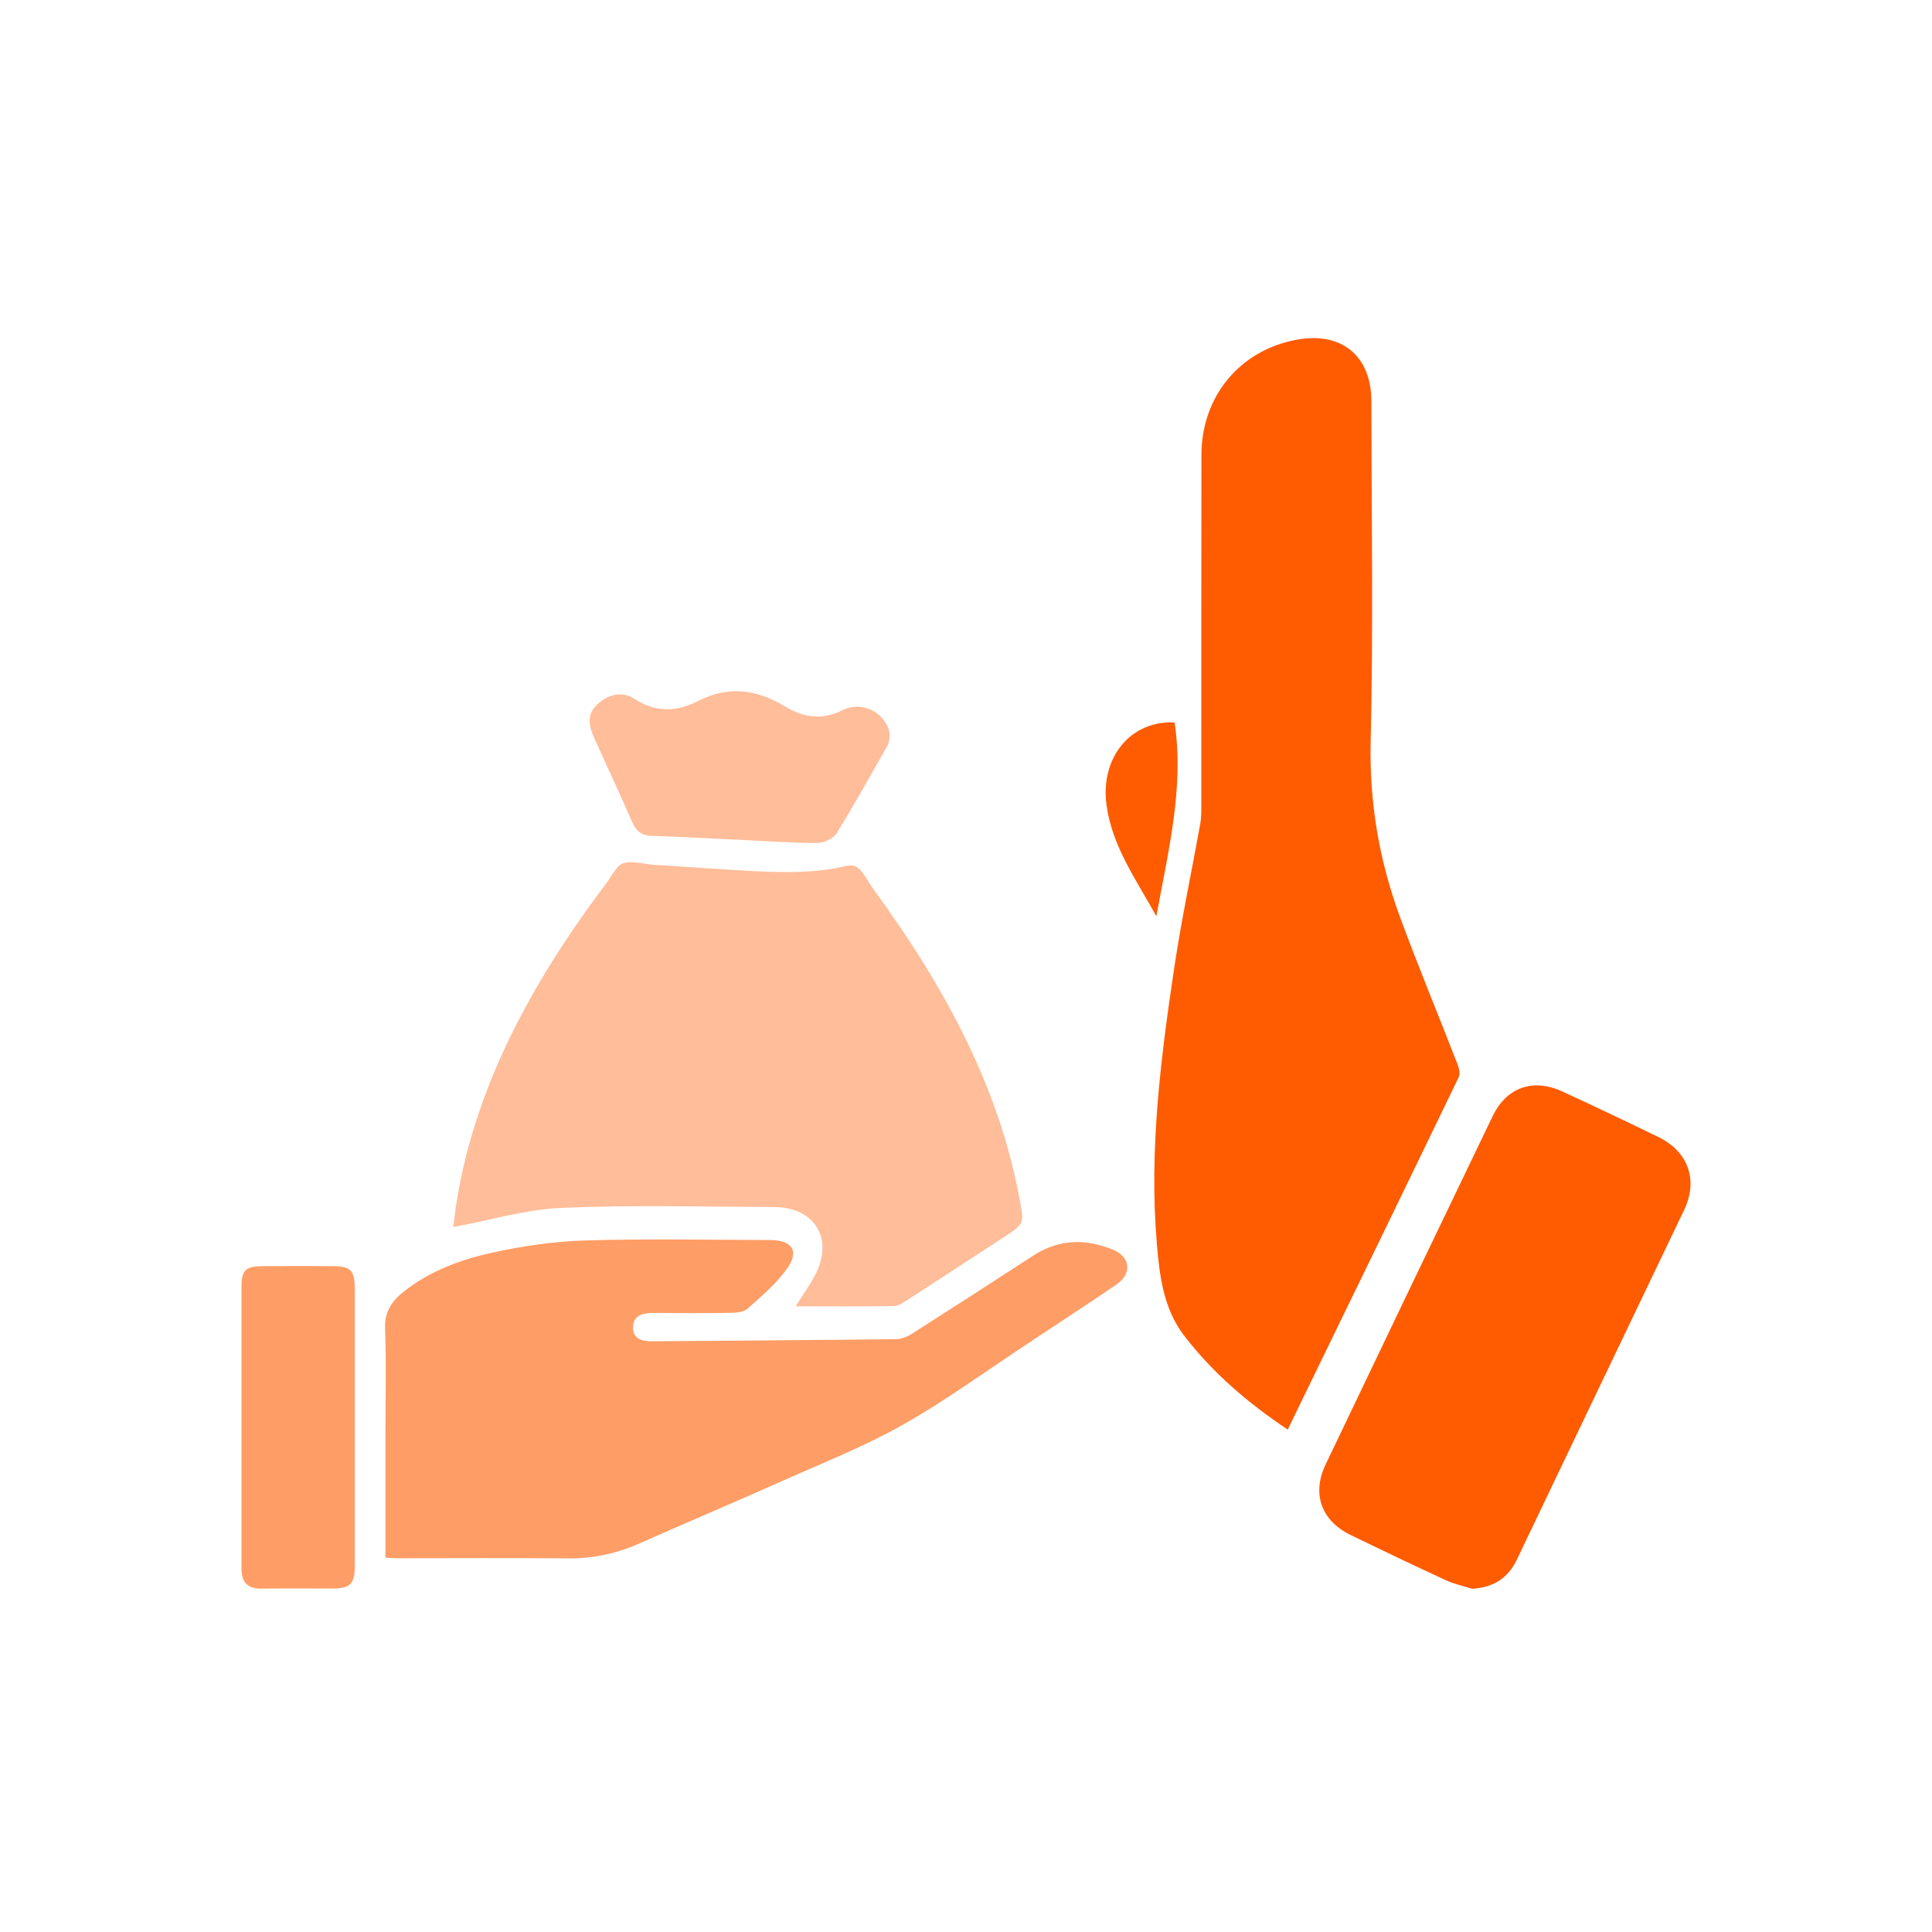 <svg width="160" height="160" viewBox="0 0 160 160" fill="none" xmlns="http://www.w3.org/2000/svg">
<path d="M57.623 71.84L54.199 71.625C53.497 71.576 52.161 71.225 51.517 71.528C51.01 71.772 50.571 72.679 50.239 73.118C43.889 81.516 38.68 90.988 37.539 101.62C40.631 101.044 43.557 100.157 46.513 100.03C52.366 99.776 58.228 99.942 64.09 99.962C67.495 99.962 69.084 102.615 67.495 105.609C67.016 106.507 66.421 107.345 65.895 108.184C68.645 108.184 71.318 108.204 73.981 108.165C74.362 108.165 74.761 107.901 75.103 107.687C77.775 105.96 80.429 104.214 83.091 102.488C84.867 101.327 84.818 101.347 84.438 99.308C83.901 96.401 83.092 93.563 82.038 90.802C80.146 85.818 77.512 81.155 74.527 76.756C73.786 75.664 73.025 74.581 72.245 73.508C71.903 73.04 71.494 72.181 71.016 71.85C70.489 71.479 69.923 71.781 69.25 71.898C66.344 72.406 63.368 72.211 60.432 72.025L57.623 71.85V71.84Z" fill="#FFBD99"/>
<path d="M31.92 128.99C31.92 125.391 31.92 121.918 31.92 118.446C31.92 115.636 31.998 112.827 31.89 110.028C31.832 108.623 32.456 107.735 33.451 106.955C35.607 105.248 38.133 104.321 40.747 103.746C43.264 103.19 45.849 102.81 48.424 102.731C53.526 102.575 58.637 102.683 63.748 102.692C65.621 102.692 66.235 103.609 65.153 105.102C64.265 106.331 63.065 107.345 61.924 108.369C61.602 108.652 60.997 108.721 60.519 108.721C58.383 108.76 56.247 108.75 54.111 108.73C53.223 108.73 52.413 108.935 52.423 109.959C52.433 110.925 53.243 111.091 54.062 111.081C60.763 111.023 67.464 110.984 74.166 110.906C74.634 110.906 75.151 110.701 75.551 110.437C78.906 108.301 82.242 106.145 85.578 103.98C87.695 102.605 89.899 102.566 92.162 103.492C93.635 104.097 93.762 105.492 92.445 106.389C90.026 108.038 87.568 109.638 85.129 111.257C81.667 113.539 78.311 115.997 74.712 118.026C71.483 119.84 68.001 121.206 64.606 122.728C60.714 124.464 56.783 126.122 52.882 127.849C51.009 128.678 49.087 129.078 47.039 129.058C42.308 129.019 37.577 129.049 32.837 129.049C32.593 129.049 32.349 129.029 31.93 129L31.92 128.99Z" fill="#FF9D66"/>
<path d="M29.384 118.114C29.384 121.957 29.384 125.81 29.384 129.653C29.384 131.195 29.013 131.555 27.442 131.555C25.521 131.555 23.599 131.536 21.668 131.565C20.497 131.585 20 131.038 20 129.897C20 122.113 20 114.339 20 106.555C20 105.19 20.341 104.868 21.736 104.858C23.658 104.838 25.579 104.848 27.511 104.858C29.062 104.858 29.374 105.19 29.384 106.809C29.384 110.574 29.384 114.339 29.384 118.104V118.114Z" fill="#FF9D66"/>
<path d="M60.89 69.537C58.588 69.43 56.295 69.293 53.993 69.225C53.184 69.196 52.706 68.874 52.374 68.123C51.35 65.782 50.277 63.47 49.224 61.149C48.785 60.183 48.55 59.217 49.428 58.369C50.336 57.501 51.477 57.198 52.53 57.871C54.315 59.022 56.032 58.974 57.827 58.047C60.285 56.788 62.645 57.071 64.957 58.476C66.489 59.412 68.04 59.686 69.785 58.808C71.054 58.174 72.458 58.671 73.18 59.627C73.726 60.359 73.863 61.129 73.385 61.958C72.029 64.309 70.722 66.699 69.288 69.001C69.015 69.45 68.225 69.811 67.669 69.811C65.406 69.811 63.153 69.635 60.899 69.528L60.89 69.537Z" fill="#FFBD99"/>
<path d="M106.637 118.388C103.282 116.144 100.414 113.667 98.073 110.623C96.347 108.38 96.025 105.649 95.8 102.937C95.157 95.251 96.122 87.662 97.254 80.092C97.849 76.122 98.688 72.191 99.4 68.231C99.497 67.675 99.487 67.1 99.487 66.534C99.487 56.916 99.487 47.289 99.497 37.671C99.507 32.804 102.697 28.99 107.398 28.131C111.105 27.449 113.573 29.468 113.573 33.252C113.582 42.607 113.738 51.971 113.514 61.325C113.387 66.407 114.207 71.236 115.943 75.947C117.445 80.034 119.123 84.062 120.703 88.13C120.83 88.452 120.937 88.91 120.81 89.193C116.47 98.196 112.09 107.19 107.72 116.174C107.379 116.876 107.047 117.578 106.647 118.397L106.637 118.388Z" fill="#FF5B00"/>
<path d="M121.924 131.576C121.183 131.342 120.412 131.185 119.71 130.854C117.096 129.644 114.491 128.405 111.897 127.147C109.429 125.957 108.609 123.723 109.79 121.265C114.384 111.648 118.988 102.04 123.612 92.441C124.772 90.032 126.977 89.271 129.415 90.403C132.068 91.632 134.712 92.88 137.346 94.168C139.823 95.377 140.652 97.738 139.472 100.206C134.858 109.863 130.225 119.5 125.621 129.157C124.88 130.707 123.68 131.459 121.934 131.576H121.924Z" fill="#FF5B00"/>
<path d="M95.762 75.879C94.035 72.748 92.085 70.046 91.636 66.651C91.109 62.74 93.635 59.648 97.274 59.833C98.074 65.208 96.767 70.377 95.762 75.889V75.879Z" fill="#FF5B00"/>
</svg>
